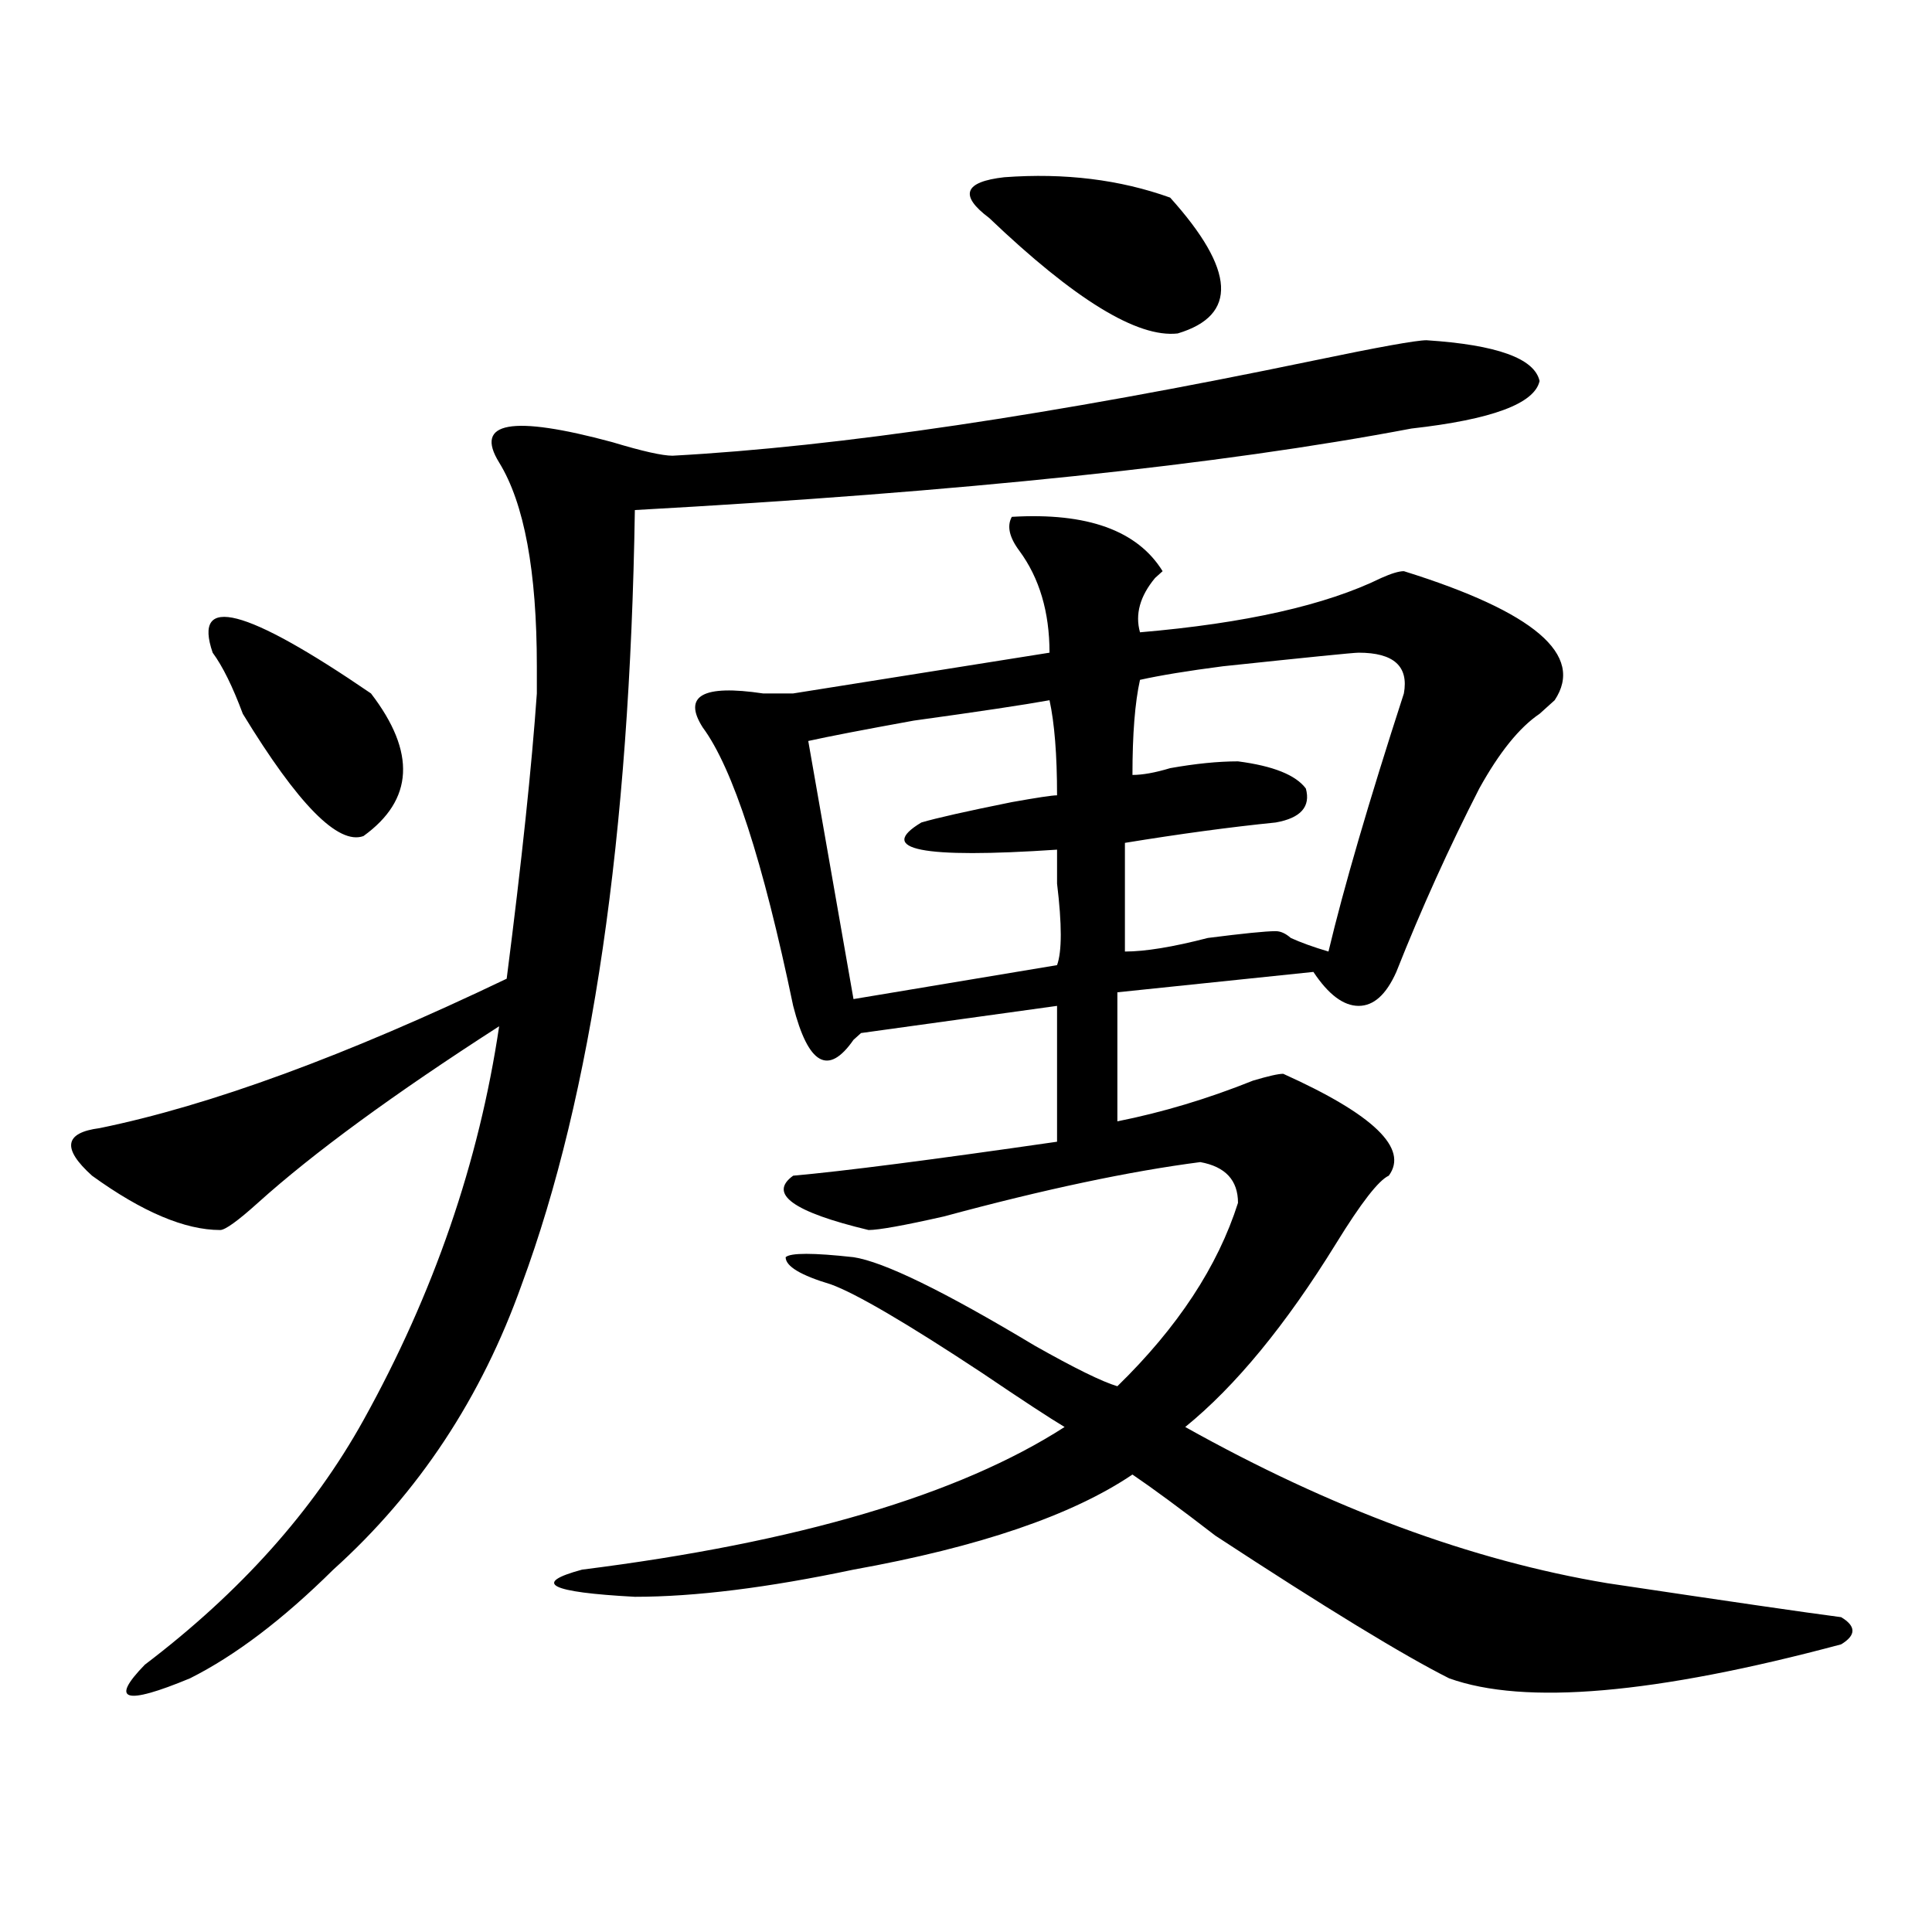 <?xml version="1.0" encoding="utf-8"?>
<!-- Generator: Adobe Illustrator 16.0.0, SVG Export Plug-In . SVG Version: 6.00 Build 0)  -->
<!DOCTYPE svg PUBLIC "-//W3C//DTD SVG 1.1//EN" "http://www.w3.org/Graphics/SVG/1.1/DTD/svg11.dtd">
<svg version="1.1" id="图层_1" xmlns="http://www.w3.org/2000/svg" xmlns:xlink="http://www.w3.org/1999/xlink" x="0px" y="0px"
	 width="1000px" height="1000px" viewBox="0 0 1000 1000" enable-background="new 0 0 1000 1000" xml:space="preserve">
<path d="M738.348,176.109c36.401,2.362,55.913,9.394,58.535,21.094c-2.622,11.755-24.756,19.94-66.34,24.609
	c-98.9,18.786-232.86,32.849-401.941,42.188c-2.622,168.75-22.134,302.344-58.535,400.781
	c-20.854,58.612-53.353,107.831-97.559,147.656c-26.036,25.763-50.73,44.494-74.145,56.25c-33.841,14.063-41.646,11.7-23.414-7.031
	c49.389-37.519,87.132-79.651,113.168-126.563c36.401-65.589,59.815-133.594,70.242-203.906
	c-54.633,35.156-96.278,65.644-124.875,91.406c-10.427,9.394-16.951,14.063-19.512,14.063c-18.231,0-40.365-9.339-66.34-28.125
	c-15.609-14.063-14.329-22.247,3.902-24.609c57.193-11.7,127.436-37.464,210.727-77.344c7.805-60.919,12.987-110.138,15.609-147.656
	c0,4.724,0,0,0-14.063c0-49.219-6.524-84.375-19.512-105.469c-13.049-21.094,6.463-24.609,58.535-10.547
	c15.609,4.724,25.975,7.031,31.219,7.031c85.852-4.669,196.397-21.094,331.699-49.219
	C713.592,179.625,733.104,176.109,738.348,176.109z M110.07,337.828c-10.427-30.433,16.89-23.401,81.949,21.094
	c23.414,30.487,22.072,55.097-3.902,73.828c-13.049,4.724-33.841-16.37-62.438-63.281
	C120.436,355.406,115.253,344.859,110.07,337.828z M523.719,267.516c39.023-2.308,64.998,7.031,78.047,28.125l-3.902,3.516
	c-7.805,9.394-10.427,18.786-7.805,28.125c54.633-4.669,96.217-14.063,124.875-28.125c5.183-2.308,9.085-3.516,11.707-3.516
	c67.62,21.094,93.656,43.396,78.047,66.797c-2.622,2.362-5.244,4.724-7.805,7.031c-10.427,7.031-20.854,19.94-31.219,38.672
	c-15.609,30.487-29.938,62.128-42.926,94.922c-5.244,11.755-11.707,17.578-19.512,17.578s-15.609-5.823-23.414-17.578
	l-101.461,10.547v66.797c23.414-4.669,46.828-11.7,70.242-21.094c7.805-2.308,12.987-3.516,15.609-3.516
	c46.828,21.094,64.998,38.672,54.633,52.734c-5.244,2.362-14.329,14.063-27.316,35.156c-26.036,42.188-52.072,73.828-78.047,94.922
	c75.425,42.188,148.289,69.159,218.531,80.859c62.438,9.338,102.741,15.216,120.973,17.578c7.805,4.669,7.805,9.338,0,14.063
	c-96.278,25.763-163.898,31.641-202.922,17.578c-23.414-11.756-63.779-36.365-120.973-73.828
	c-18.231-14.063-32.561-24.609-42.926-31.641c-31.219,21.094-79.389,37.519-144.387,49.219
	c-44.268,9.338-81.949,14.063-113.168,14.063c-44.268-2.362-53.353-7.031-27.316-14.063
	c111.826-14.063,195.117-38.672,249.75-73.828c-7.805-4.669-22.134-14.063-42.926-28.125c-39.023-25.763-65.06-40.979-78.047-45.703
	c-15.609-4.669-23.414-9.339-23.414-14.063c2.561-2.308,14.268-2.308,35.121,0c15.609,2.362,46.828,17.578,93.656,45.703
	c20.792,11.755,35.121,18.786,42.926,21.094c31.219-30.433,52.011-62.073,62.438-94.922c0-11.7-6.524-18.731-19.512-21.094
	c-36.463,4.724-80.669,14.063-132.68,28.125c-20.854,4.724-33.841,7.031-39.023,7.031c-39.023-9.339-52.072-18.731-39.023-28.125
	c25.975-2.308,71.522-8.185,136.582-17.578v-70.313l-101.461,14.063l-3.902,3.516c-13.049,18.786-23.414,12.909-31.219-17.578
	c-15.609-74.981-31.219-123.047-46.828-144.141c-10.427-16.37,0-22.247,31.219-17.578h15.609l132.68-21.094
	c0-21.094-5.244-38.672-15.609-52.734C522.377,278.063,521.097,272.239,523.719,267.516z M418.355,383.531l23.414,133.594
	l105.363-17.578c2.561-7.031,2.561-21.094,0-42.188c0-7.031,0-12.854,0-17.578c-70.242,4.724-93.656,0-70.242-14.063
	c7.805-2.308,23.414-5.823,46.828-10.547c12.987-2.308,20.792-3.516,23.414-3.516c0-21.094-1.342-37.464-3.902-49.219
	c-13.049,2.362-36.463,5.878-70.242,10.547C446.952,377.708,428.721,381.224,418.355,383.531z M512.012,112.828
	c-15.609-11.701-13.049-18.732,7.805-21.094c31.219-2.308,59.815,1.208,85.852,10.547c33.779,37.518,35.121,60.974,3.902,70.313
	C588.717,174.956,556.218,155.016,512.012,112.828z M590.059,351.891c-2.622,11.755-3.902,28.125-3.902,49.219
	c5.183,0,11.707-1.153,19.512-3.516c12.987-2.308,24.694-3.516,35.121-3.516c18.17,2.362,29.877,7.031,35.121,14.063
	c2.561,9.394-2.622,15.271-15.609,17.578c-23.414,2.362-49.45,5.878-78.047,10.547c0,14.063,0,32.849,0,56.25
	c10.365,0,24.694-2.308,42.926-7.031c18.17-2.308,29.877-3.516,35.121-3.516c2.561,0,5.183,1.208,7.805,3.516
	c5.183,2.362,11.707,4.724,19.512,7.031c7.805-32.794,20.792-77.344,39.023-133.594c2.561-14.063-5.244-21.094-23.414-21.094
	c-2.622,0-26.036,2.362-70.242,7.031C614.753,347.222,600.424,349.583,590.059,351.891z"/>
</svg>
